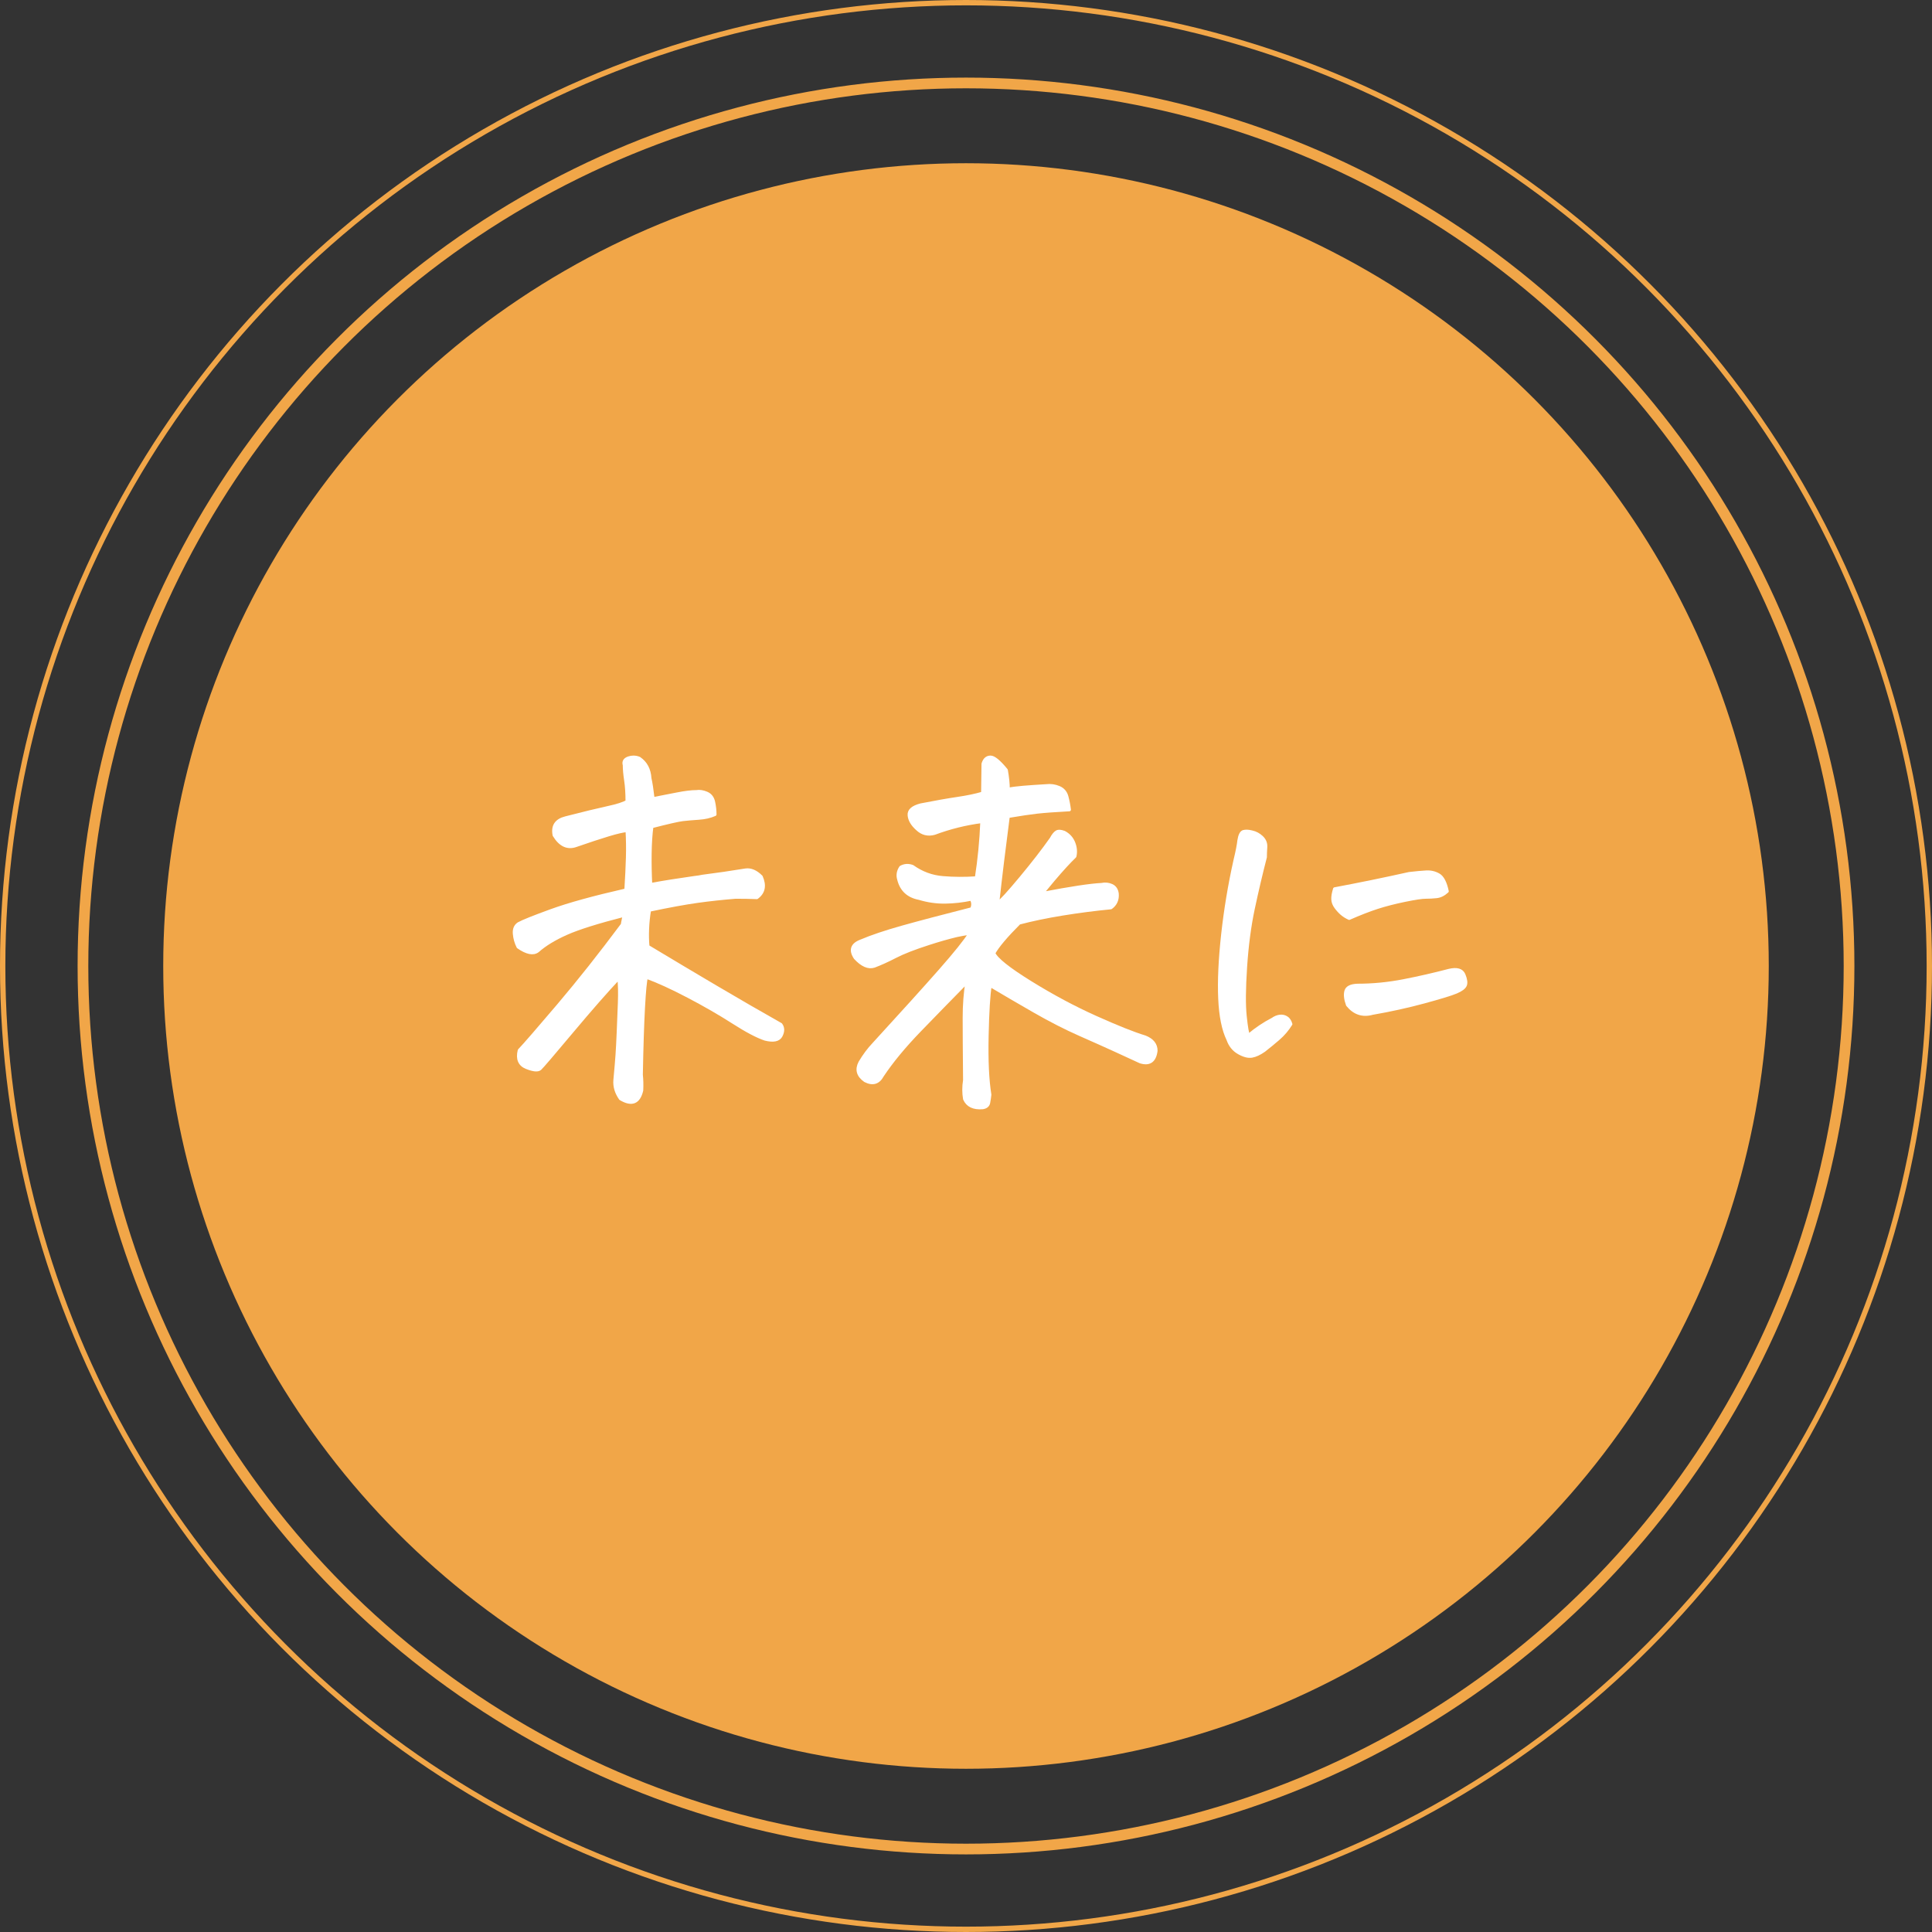 <?xml version="1.0" encoding="UTF-8"?>
<svg id="_レイヤー_2" data-name="レイヤー 2" xmlns="http://www.w3.org/2000/svg" width="180.5" height="180.5" viewBox="0 0 180.5 180.5">
  <rect x="0" y="0" width="180.5" height="180.5" fill="#333333" stroke="none"/>
  <defs>
    <style>
      .cls-1 {
        stroke-width: .5px;
      }

      .cls-1, .cls-2 {
        fill: none;
        stroke: #f1a648;
        stroke-miterlimit: 10;
      }

      .cls-3 {
        fill: #fff;
        stroke: #fff;
        stroke-linejoin: round;
        stroke-width: .3px;
      }

      .cls-4 {
        fill: #f1a648;
        stroke-width: 0px;
      }
    </style>
  </defs>
  <g id="FirstView-2">
    <g>
      <g>
        <circle class="cls-4" cx="90.25" cy="90.25" r="75"/>
        <circle class="cls-2" cx="90.25" cy="90.25" r="82.5"/>
        <circle class="cls-1" cx="90.25" cy="90.25" r="90"/>
      </g>
      <g>
        <path class="cls-3" d="M60.531,88.429c2.026,1.221,4.125,2.472,6.299,3.754,2.173,1.282,4.211,2.46,6.116,3.534.22.293.226.641.018,1.044s-.702.507-1.483.311c-.732-.244-1.728-.769-2.985-1.575s-2.655-1.611-4.193-2.417-2.844-1.404-3.918-1.794c-.098.342-.189,1.288-.274,2.838-.086,1.551-.153,3.644-.202,6.281.049.464.061.952.037,1.465-.269,1.147-.928,1.404-1.978.769-.391-.562-.562-1.135-.513-1.721.097-1.05.165-1.844.201-2.38.037-.537.073-1.239.11-2.106.036-.866.073-1.776.109-2.728.037-.952.019-1.733-.055-2.344-1.172,1.245-2.643,2.924-4.413,5.035s-2.752,3.259-2.948,3.442c-.196.183-.617.146-1.263-.11-.647-.256-.874-.787-.678-1.593.513-.537,1.727-1.935,3.644-4.193,1.917-2.258,3.913-4.779,5.988-7.562l.037-.22c.049-.268.097-.488.146-.659-2.49.635-4.297,1.203-5.42,1.703-1.123.501-2.014,1.044-2.673,1.63-.416.318-1.025.196-1.831-.366-.196-.39-.311-.799-.348-1.227-.036-.427.092-.738.385-.934.39-.22,1.41-.628,3.058-1.227,1.648-.598,3.974-1.239,6.977-1.923.073-1.172.122-2.185.146-3.04.024-.854.012-1.697-.037-2.527-.366.025-.952.159-1.758.403-.806.244-1.807.574-3.003.989-.806.293-1.489-.024-2.051-.952-.171-.854.183-1.392,1.062-1.611,1.708-.439,3.015-.756,3.918-.952.903-.195,1.514-.39,1.831-.586,0-.756-.043-1.416-.128-1.978-.085-.561-.128-1.037-.128-1.428-.098-.317.037-.537.403-.659.146-.049.293-.073.439-.073.195,0,.378.037.549.11.61.415.939,1.038.989,1.868.097.415.195,1.05.293,1.904.756-.146,1.507-.293,2.252-.439.744-.146,1.349-.22,1.812-.22.293-.049.61,0,.952.146.342.146.555.421.641.824s.128.787.128,1.154c-.439.196-.946.311-1.52.348s-1.068.08-1.483.128c-.416.049-1.379.269-2.893.659-.098.732-.153,1.575-.165,2.527s.006,1.917.055,2.893c1.196-.22,2.576-.439,4.138-.659.244-.024.476-.061.696-.11,1.342-.171,2.686-.366,4.028-.586.488-.073.976.135,1.465.623.366.83.232,1.477-.403,1.941-.61-.024-1.27-.037-1.978-.037-1.221.098-2.405.226-3.552.385-1.148.159-2.649.434-4.504.824-.098.586-.159,1.172-.183,1.758-.024.586-.013,1.135.037,1.648Z"/>
        <path class="cls-3" d="M81.666,90.26c-.537.171-1.123-.085-1.758-.769-.489-.732-.306-1.257.549-1.575.976-.415,2.246-.842,3.809-1.282,1.562-.439,3.735-1.013,6.519-1.721.146-.317.134-.623-.037-.916-.806.171-1.618.263-2.435.275-.818.013-1.63-.104-2.436-.348-1.025-.195-1.661-.781-1.904-1.758-.123-.39-.061-.769.183-1.135.342-.195.708-.22,1.099-.073.854.611,1.794.958,2.82,1.044,1.025.086,2.075.092,3.149.018.269-1.709.439-3.466.513-5.273-1.514.196-2.991.562-4.431,1.099-.61.171-1.148.037-1.611-.403-.464-.415-.714-.842-.75-1.282-.037-.439.323-.756,1.08-.952,1.367-.268,2.509-.47,3.424-.604.916-.134,1.703-.299,2.362-.494.024-1.489.037-2.404.037-2.747.122-.415.354-.623.696-.623.317,0,.806.403,1.465,1.208.122.684.183,1.282.183,1.794.366-.073.842-.134,1.428-.183.586-.049,1.294-.097,2.124-.146.415-.049.812.006,1.19.165.378.159.622.439.732.842.109.403.188.812.238,1.227-1.343.073-2.344.146-3.003.22s-1.562.208-2.71.403c-.391,2.979-.72,5.689-.989,8.13.317-.22,1.044-1.013,2.179-2.38,1.136-1.367,2.082-2.588,2.838-3.662.17-.317.335-.525.495-.623.158-.097.396-.085.714.037.415.22.708.544.879.97.17.427.207.849.11,1.263-.513.489-1.185,1.221-2.014,2.197-.317.391-.672.818-1.062,1.282,2.686-.513,4.541-.793,5.566-.842.342-.073.659-.042.952.092.293.135.463.385.513.751.049.562-.146,1.001-.586,1.318-1.514.146-3.021.342-4.523.586-1.501.244-2.851.525-4.046.842-1.221,1.221-2.014,2.161-2.38,2.82.244.562,1.392,1.477,3.442,2.747,2.051,1.27,4.083,2.356,6.098,3.259,2.014.904,3.546,1.514,4.596,1.831.683.269,1.025.696,1.025,1.282-.123.952-.61,1.294-1.465,1.025-.684-.318-1.453-.672-2.307-1.062-.855-.391-1.959-.885-3.314-1.483-1.355-.598-2.778-1.324-4.267-2.179-1.489-.854-2.869-1.66-4.138-2.417-.146.879-.244,2.46-.293,4.742-.049,2.282.037,4.107.256,5.475-.024.244-.061.494-.11.751-.049.256-.232.409-.549.458-.855.073-1.416-.196-1.685-.806-.098-.562-.098-1.148,0-1.758-.024-2.613-.037-4.541-.037-5.786s.085-2.38.256-3.406c-1.489,1.514-2.96,3.021-4.413,4.523s-2.618,2.911-3.497,4.23c-.366.683-.903.842-1.611.476-.659-.464-.818-1.025-.476-1.685.39-.659.818-1.233,1.282-1.721,2.686-2.93,4.748-5.212,6.189-6.848,1.44-1.635,2.38-2.807,2.82-3.516-.416.049-.842.122-1.282.22-.806.196-1.661.439-2.563.732-1.368.439-2.417.849-3.149,1.227-.732.379-1.392.677-1.978.897Z"/>
        <path class="cls-3" d="M120.591,95.68c-.317.513-.702.965-1.154,1.355-.452.391-.897.756-1.336,1.099-.416.293-.793.47-1.135.531-.342.061-.751-.043-1.227-.311-.477-.269-.812-.683-1.007-1.245-.439-.903-.696-2.179-.769-3.827s.019-3.637.274-5.969c.257-2.331.641-4.645,1.154-6.94.195-.806.317-1.428.366-1.868.073-.464.207-.732.403-.806.097-.024.207-.037.33-.037s.28.025.476.073c.342.073.646.238.916.494.269.256.39.562.366.916-.024.354-.037.666-.037.934-.416,1.611-.793,3.223-1.135,4.834-.342,1.611-.58,3.424-.714,5.438s-.146,3.54-.036,4.578c.109,1.038.213,1.642.311,1.813.732-.61,1.477-1.111,2.234-1.501.244-.171.482-.268.714-.293.232-.024.439.025.623.146.183.122.311.318.384.586ZM126.047,85.792c-.269-.122-.5-.268-.696-.439-.196-.171-.379-.372-.549-.604-.171-.232-.263-.476-.274-.732-.013-.256.042-.58.165-.97,2.344-.439,4.663-.916,6.958-1.428.635-.073,1.166-.122,1.593-.146.427-.024.817.068,1.172.275.354.208.616.714.787,1.52-.317.293-.647.458-.989.494-.342.037-.684.055-1.025.055s-.989.098-1.941.293c-.952.196-1.807.415-2.563.659-.757.244-1.636.586-2.637,1.025ZM128.245,94.655c-.928.269-1.709.013-2.344-.769-.196-.537-.244-.97-.146-1.3.097-.33.452-.506,1.062-.531,1.44,0,2.88-.14,4.321-.421,1.44-.28,2.856-.604,4.248-.97.732-.171,1.19-.037,1.374.403.183.439.225.769.128.989-.098.22-.379.427-.842.623-.464.196-1.459.501-2.985.916-1.526.415-3.131.769-4.815,1.062Z"/>
      </g>
    </g>
  </g>
</svg>
